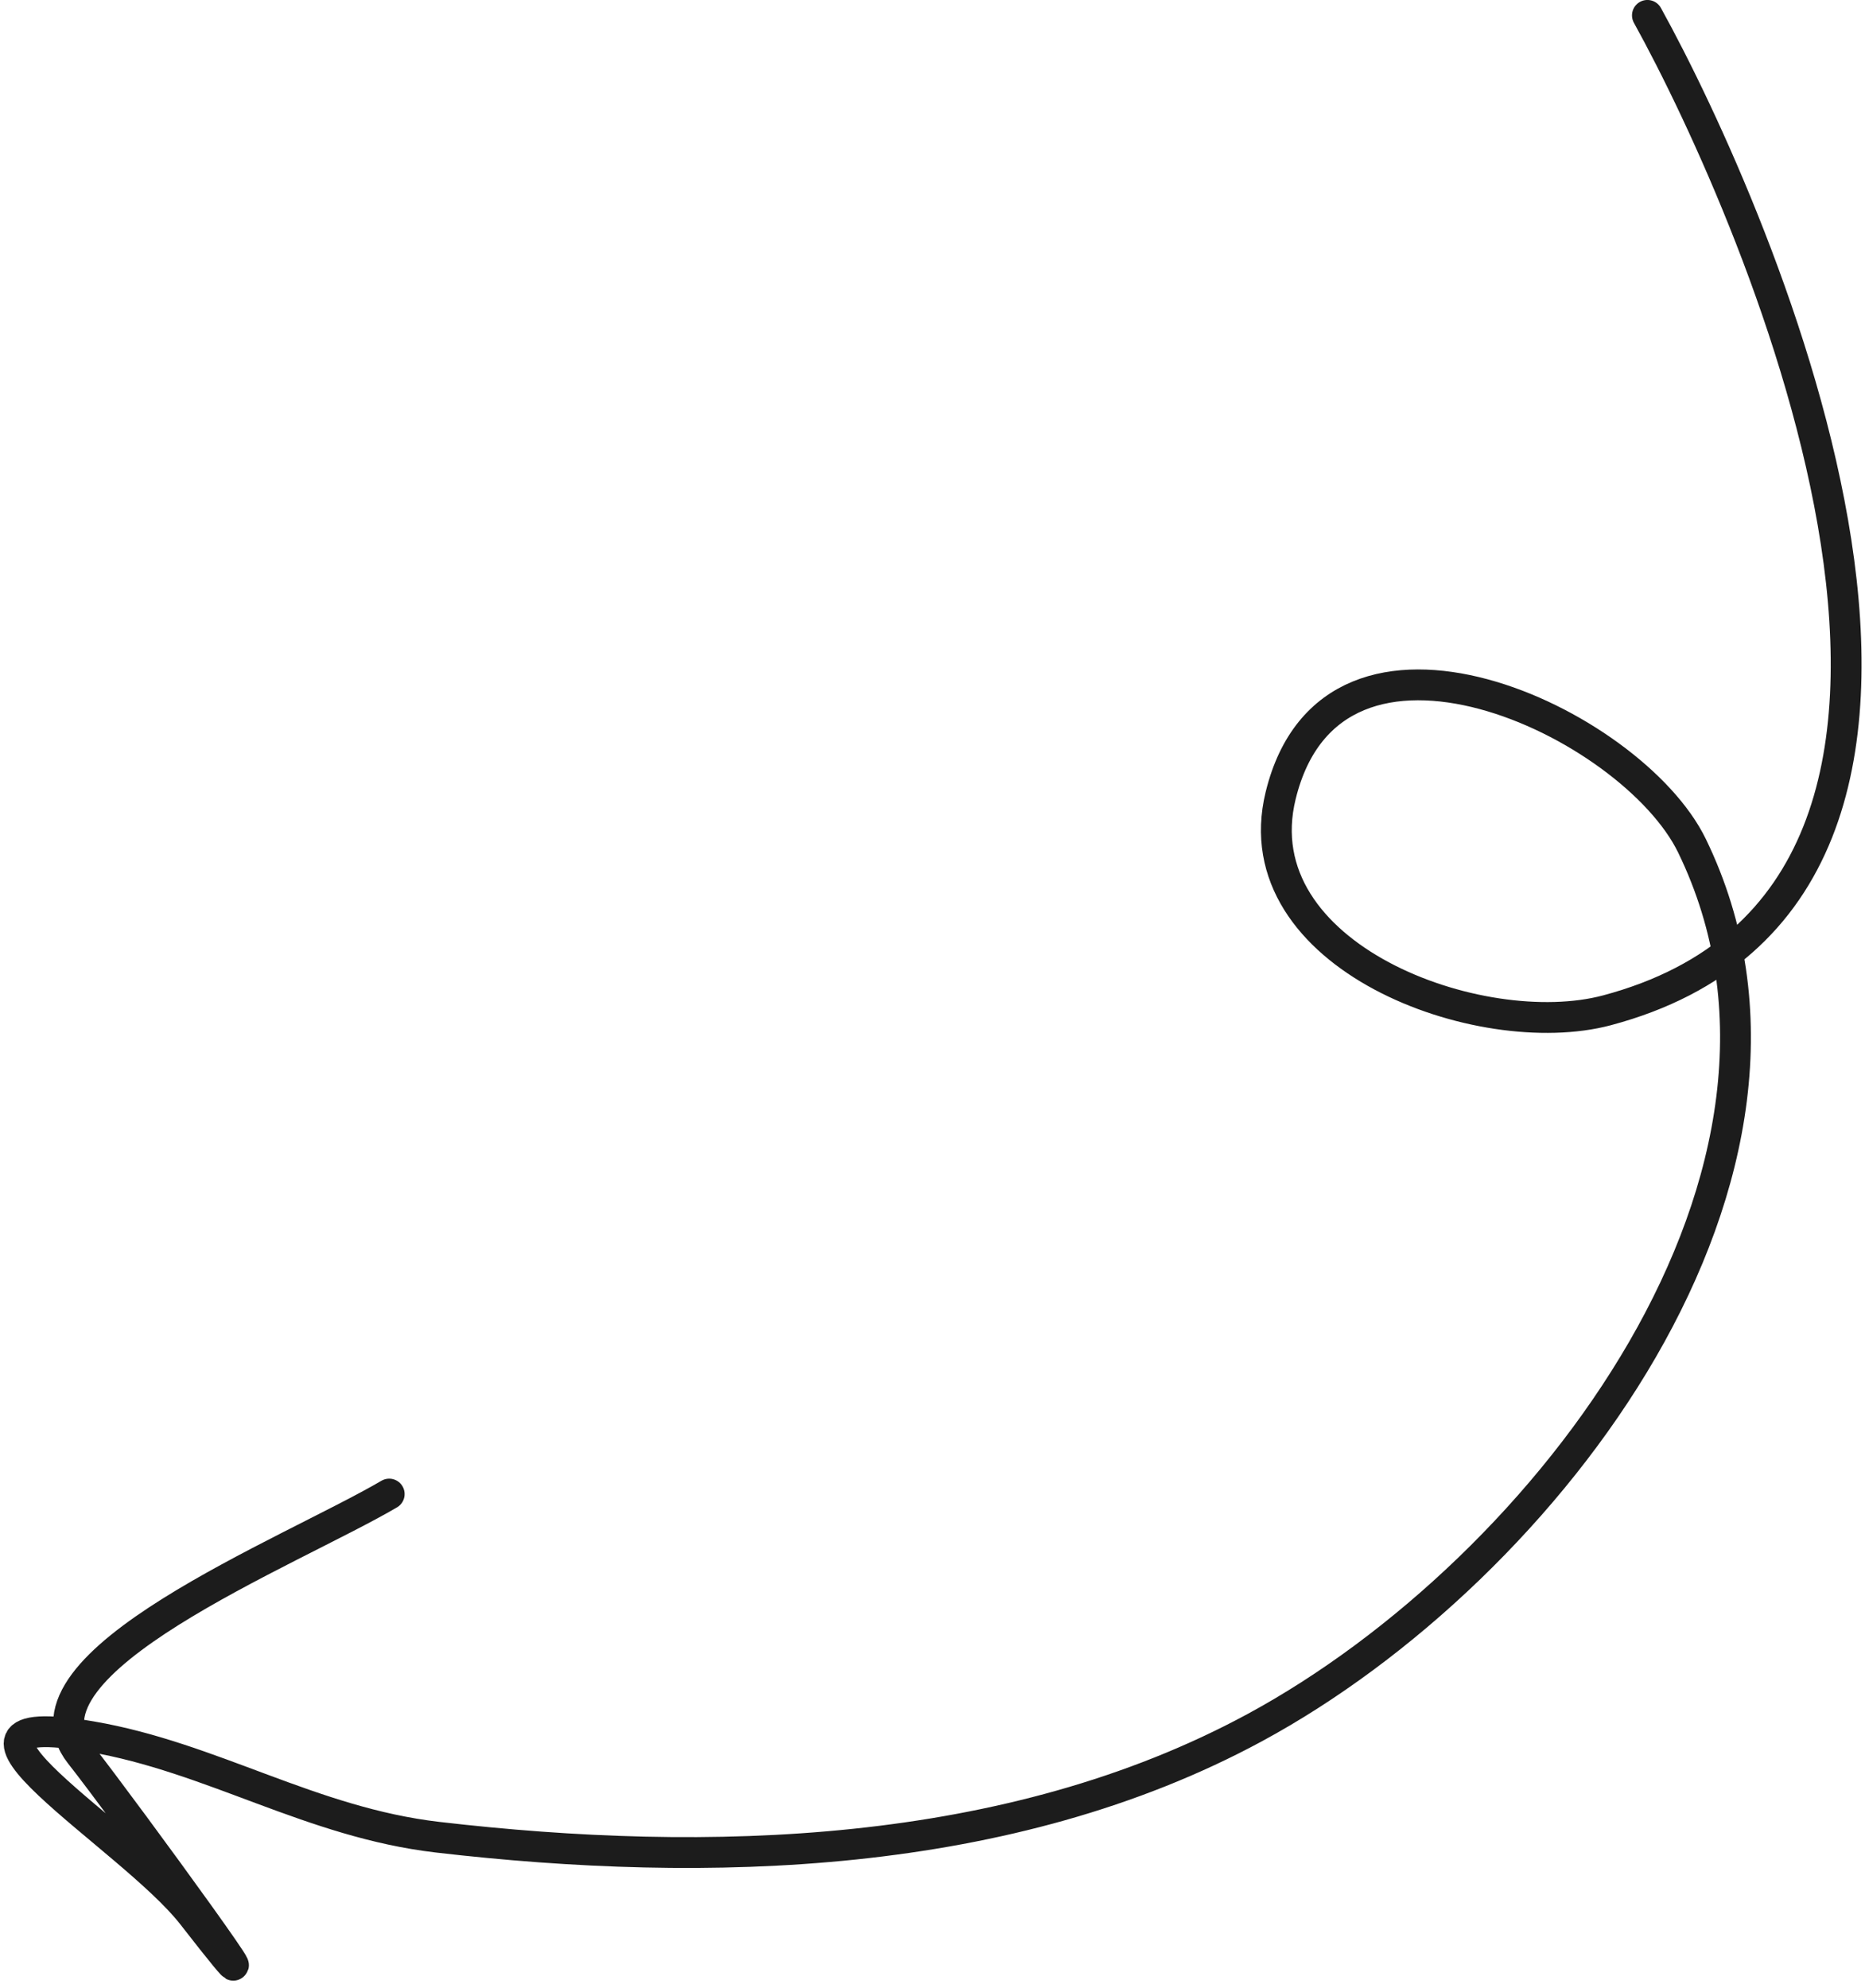 <?xml version="1.0" encoding="UTF-8"?> <svg xmlns="http://www.w3.org/2000/svg" width="121" height="129" viewBox="0 0 121 129" fill="none"><path d="M106.883 0.998C113.975 13.822 133.316 57.811 104.256 65.552C96.025 67.744 80.549 62.04 83.086 51.626C86.469 37.739 105.878 46.852 109.775 54.875C120.04 76.01 100.409 101.815 81.402 112.096C65.44 120.731 45.873 121.238 28.39 119.202C20.189 118.247 13.766 114.023 5.934 112.678C-6.182 110.598 8.524 119.149 12.478 124.23C20.557 134.614 8.001 117.354 5.193 113.79C0.56 107.909 18.835 100.707 25.251 96.939" stroke="#1C1C1C" stroke-width="2" stroke-linecap="round"></path></svg> 